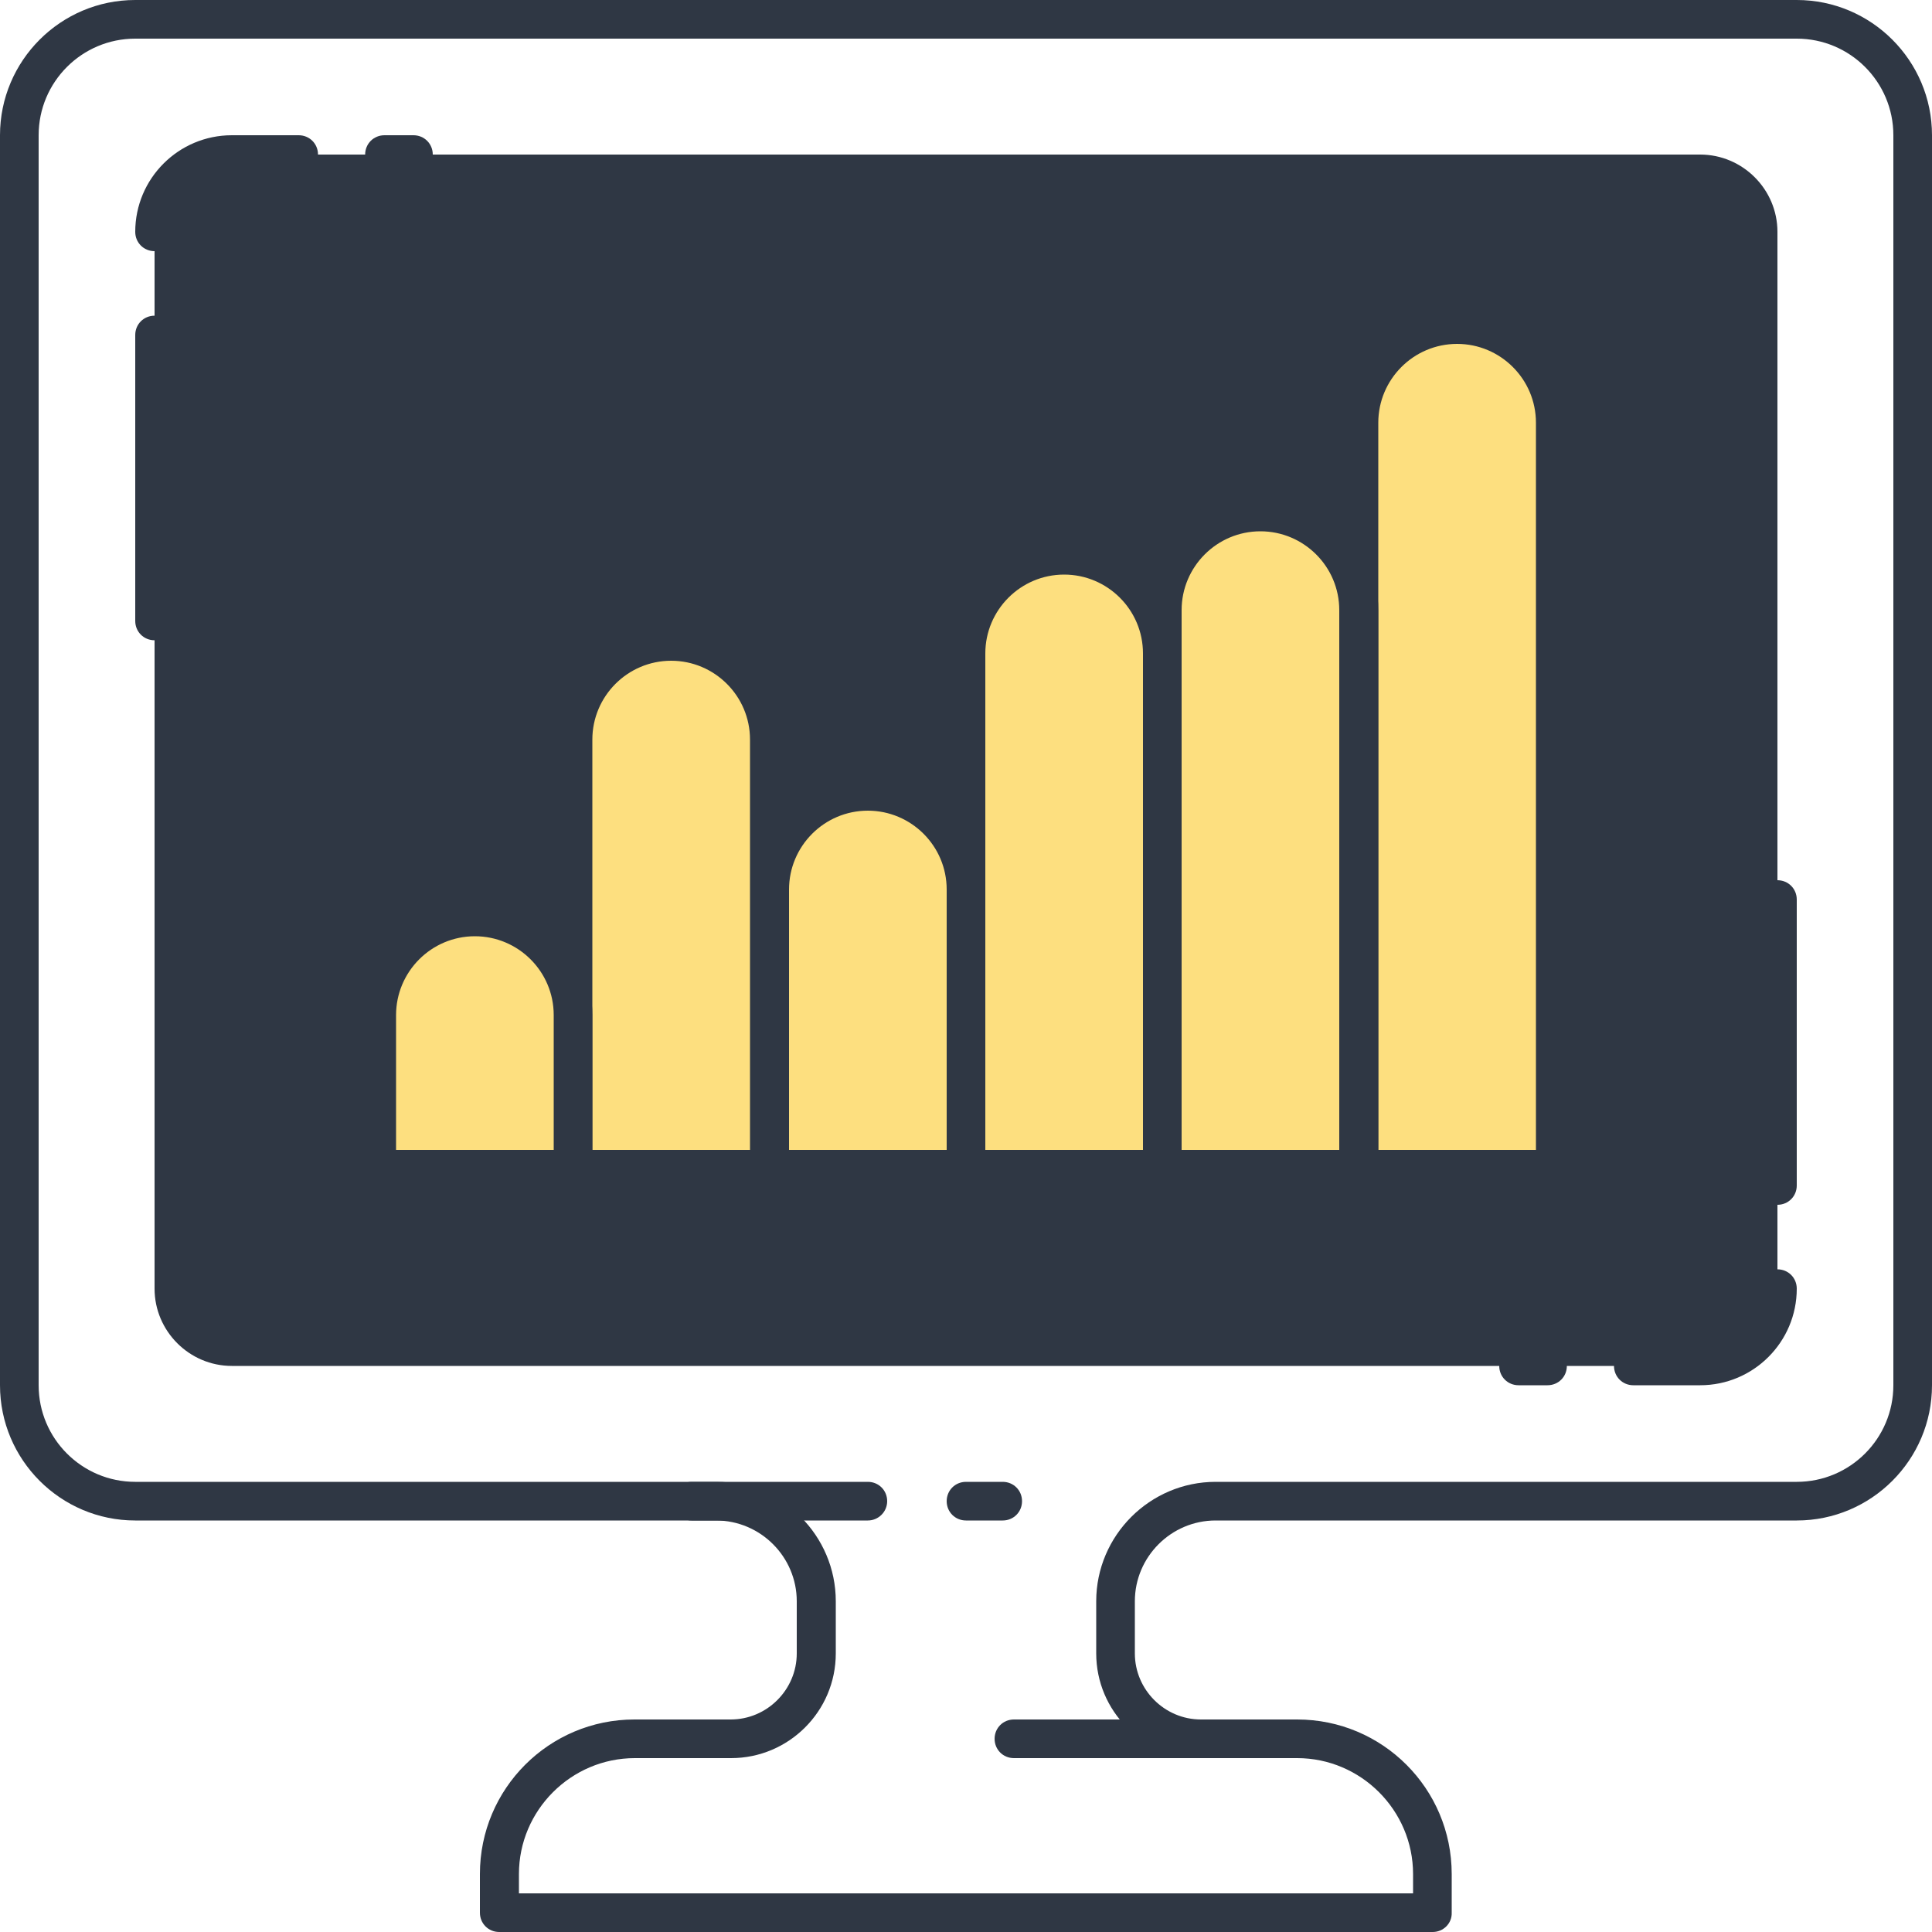 <?xml version="1.0" encoding="utf-8"?>
<!-- Generator: Adobe Illustrator 19.2.0, SVG Export Plug-In . SVG Version: 6.00 Build 0)  -->
<svg version="1.1" id="Layer_1" xmlns="http://www.w3.org/2000/svg" xmlns:xlink="http://www.w3.org/1999/xlink" x="0px" y="0px"
	 viewBox="0 0 500 500" style="enable-background:new 0 0 500 500;" xml:space="preserve">
<style type="text/css">
	.st0{fill:#ECF4F7;}
	.st1{fill:#2f3744;}
	.st2{fill:#2f3744;}
	.st3{fill:#AAB1BA;}
	.st4{fill:none;stroke:#2f3744;stroke-width:10;stroke-linecap:round;stroke-linejoin:round;stroke-miterlimit:10;}
	.st5{fill:#FDDF7F;}
	.st6{fill:#FFFFFF;}
</style>
<g>
	<g>
		<g>
			<path class="st2" d="M40,333.5V60c0-11,9-20,20-20h380c11,0,20,9,20,20v273.5c0,11-9,20-20,20H60C49,353.5,40,344.5,40,333.5z"/>
		</g>
	</g>
	<g>
		<g>
			<path class="st5" d="M122.9,237.3c-14,0-25.4,11.4-25.4,25.4v39.9h50.8v-39.9C148.3,248.7,137,237.3,122.9,237.3z"/>
		</g>
	</g>
	<g>
		<g>
			<path class="st5" d="M173.8,166c-14,0-25.4,11.4-25.4,25.4v111.2h50.8V191.4C199.2,177.4,187.8,166,173.8,166z"/>
		</g>
	</g>
	<g>
		<g>
			<path class="st5" d="M224.6,208.9c-14,0-25.4,11.4-25.4,25.4v68.3H250v-68.3C250,220.3,238.6,208.9,224.6,208.9z"/>
		</g>
	</g>
	<g>
		<g>
			<path class="st5" d="M275.4,143.7c-14,0-25.4,11.4-25.4,25.4v133.5h50.8V169.1C300.8,155.1,289.4,143.7,275.4,143.7z"/>
		</g>
	</g>
	<g>
		<g>
			<path class="st5" d="M326.2,132.5c-14,0-25.4,11.4-25.4,25.4v144.7h50.8V157.9C351.7,143.9,340.3,132.5,326.2,132.5z"/>
		</g>
	</g>
	<g>
		<g>
			<path class="st5" d="M377.1,84c-14,0-25.4,11.4-25.4,25.4v193.2h50.8V109.4C402.5,95.3,391.1,84,377.1,84z"/>
		</g>
	</g>
	<g>
		<g>
			<path class="st1" d="M148.3,307.6H97.5c-2.8,0-5-2.2-5-5v-39.9c0-16.8,13.6-30.4,30.4-30.4s30.4,13.6,30.4,30.4v39.9
				C153.3,305.4,151.1,307.6,148.3,307.6z M102.5,297.6h40.8v-34.9c0-11.3-9.2-20.4-20.4-20.4c-11.3,0-20.4,9.2-20.4,20.4V297.6z"/>
		</g>
	</g>
	<g>
		<g>
			<path class="st1" d="M199.2,307.6h-50.8c-2.8,0-5-2.2-5-5V191.4c0-16.8,13.6-30.4,30.4-30.4c16.8,0,30.4,13.6,30.4,30.4v111.2
				C204.2,305.4,201.9,307.6,199.2,307.6z M153.3,297.6h40.8V191.4c0-11.3-9.2-20.4-20.4-20.4c-11.3,0-20.4,9.2-20.4,20.4V297.6z"/>
		</g>
	</g>
	<g>
		<g>
			<path class="st1" d="M250,307.6h-50.8c-2.8,0-5-2.2-5-5v-72.4c0-16.8,13.6-30.4,30.4-30.4c16.8,0,30.4,13.6,30.4,30.4v72.4
				C255,305.4,252.8,307.6,250,307.6z M204.2,297.6H245v-67.4c0-11.3-9.2-20.4-20.4-20.4c-11.3,0-20.4,9.2-20.4,20.4V297.6z"/>
		</g>
	</g>
	<g>
		<g>
			<path class="st1" d="M300.8,307.6H250c-2.8,0-5-2.2-5-5V169.1c0-16.8,13.6-30.4,30.4-30.4c16.8,0,30.4,13.6,30.4,30.4v133.5
				C305.8,305.4,303.6,307.6,300.8,307.6z M255,297.6h40.8V169.1c0-11.3-9.2-20.4-20.4-20.4c-11.3,0-20.4,9.2-20.4,20.4V297.6z"/>
		</g>
	</g>
	<g>
		<g>
			<path class="st1" d="M351.7,307.6h-50.8c-2.8,0-5-2.2-5-5V157.9c0-16.8,13.6-30.4,30.4-30.4c16.8,0,30.4,13.6,30.4,30.4v144.7
				C356.7,305.4,354.4,307.6,351.7,307.6z M305.8,297.6h40.8V157.9c0-11.3-9.2-20.4-20.4-20.4c-11.3,0-20.4,9.2-20.4,20.4V297.6z"/>
		</g>
	</g>
	<g>
		<g>
			<path class="st1" d="M402.5,307.6h-50.8c-2.8,0-5-2.2-5-5V109.4c0-16.8,13.6-30.4,30.4-30.4c16.8,0,30.4,13.6,30.4,30.4v193.2
				C407.5,305.4,405.2,307.6,402.5,307.6z M356.7,297.6h40.8V109.4c0-11.3-9.2-20.4-20.4-20.4c-11.3,0-20.4,9.2-20.4,20.4V297.6z"/>
		</g>
	</g>
	<g>
		<g>
			<g>
				<path class="st1" d="M370.8,500H129.2c-2.8,0-5-2.2-5-5v-10c0-22.1,17.9-40,40-40h24.9c9.4,0,17.1-7.7,17.1-17.1v-13.5
					c0-11.5-9.4-20.9-20.9-20.9H35c-19.3,0-35-15.7-35-35V35C0,15.7,15.7,0,35,0h430c19.3,0,35,15.7,35,35v323.5
					c0,19.3-15.7,35-35,35H314.6c-11.5,0-20.9,9.4-20.9,20.9v13.5c0,9.4,7.7,17.1,17.1,17.1h24.9c22.1,0,40,17.9,40,40v10
					C375.8,497.8,373.5,500,370.8,500z M134.2,490h231.5v-5c0-16.5-13.5-30-30-30h-24.9c-15,0-27.1-12.2-27.1-27.1v-13.5
					c0-17,13.9-30.9,30.9-30.9H465c13.8,0,25-11.2,25-25V35c0-13.8-11.2-25-25-25H35c-13.8,0-25,11.2-25,25v323.5
					c0,13.8,11.2,25,25,25h150.4c17,0,30.9,13.9,30.9,30.9v13.5c0,15-12.2,27.1-27.1,27.1h-24.9c-16.5,0-30,13.5-30,30V490z"/>
			</g>
		</g>
		<g>
			<g>
				<path class="st1" d="M224.6,393.5H179c-2.8,0-5-2.2-5-5s2.2-5,5-5h45.6c2.8,0,5,2.2,5,5S227.3,393.5,224.6,393.5z"/>
			</g>
		</g>
		<g>
			<g>
				<path class="st1" d="M259.5,393.5H250c-2.8,0-5-2.2-5-5s2.2-5,5-5h9.5c2.8,0,5,2.2,5,5S262.3,393.5,259.5,393.5z"/>
			</g>
		</g>
		<g>
			<g>
				<path class="st1" d="M317.7,455h-55.3c-2.8,0-5-2.2-5-5s2.2-5,5-5h55.3c2.8,0,5,2.2,5,5S320.4,455,317.7,455z"/>
			</g>
		</g>
	</g>
	<g>
		<g>
			<g>
				<path class="st1" d="M40,65c-2.8,0-5-2.2-5-5c0-13.8,11.2-25,25-25h17.3c2.8,0,5,2.2,5,5s-2.2,5-5,5H60c-8.3,0-15,6.7-15,15
					C45,62.8,42.8,65,40,65z"/>
			</g>
		</g>
		<g>
			<g>
				<path class="st1" d="M40,165.7c-2.8,0-5-2.2-5-5v-74c0-2.8,2.2-5,5-5s5,2.2,5,5v74C45,163.4,42.8,165.7,40,165.7z"/>
			</g>
		</g>
		<g>
			<g>
				<path class="st1" d="M107,45h-7.5c-2.8,0-5-2.2-5-5s2.2-5,5-5h7.5c2.8,0,5,2.2,5,5S109.8,45,107,45z"/>
			</g>
		</g>
	</g>
	<g>
		<g>
			<g>
				<path class="st1" d="M440,358.5h-17.3c-2.8,0-5-2.2-5-5s2.2-5,5-5H440c8.3,0,15-6.7,15-15c0-2.8,2.2-5,5-5s5,2.2,5,5
					C465,347.3,453.8,358.5,440,358.5z"/>
			</g>
		</g>
		<g>
			<g>
				<path class="st1" d="M460,311.8c-2.8,0-5-2.2-5-5v-74c0-2.8,2.2-5,5-5s5,2.2,5,5v74C465,309.6,462.8,311.8,460,311.8z"/>
			</g>
		</g>
		<g>
			<g>
				<path class="st1" d="M400.5,358.5H393c-2.8,0-5-2.2-5-5s2.2-5,5-5h7.5c2.8,0,5,2.2,5,5S403.3,358.5,400.5,358.5z"/>
			</g>
		</g>
	</g>
</g>
</svg>
